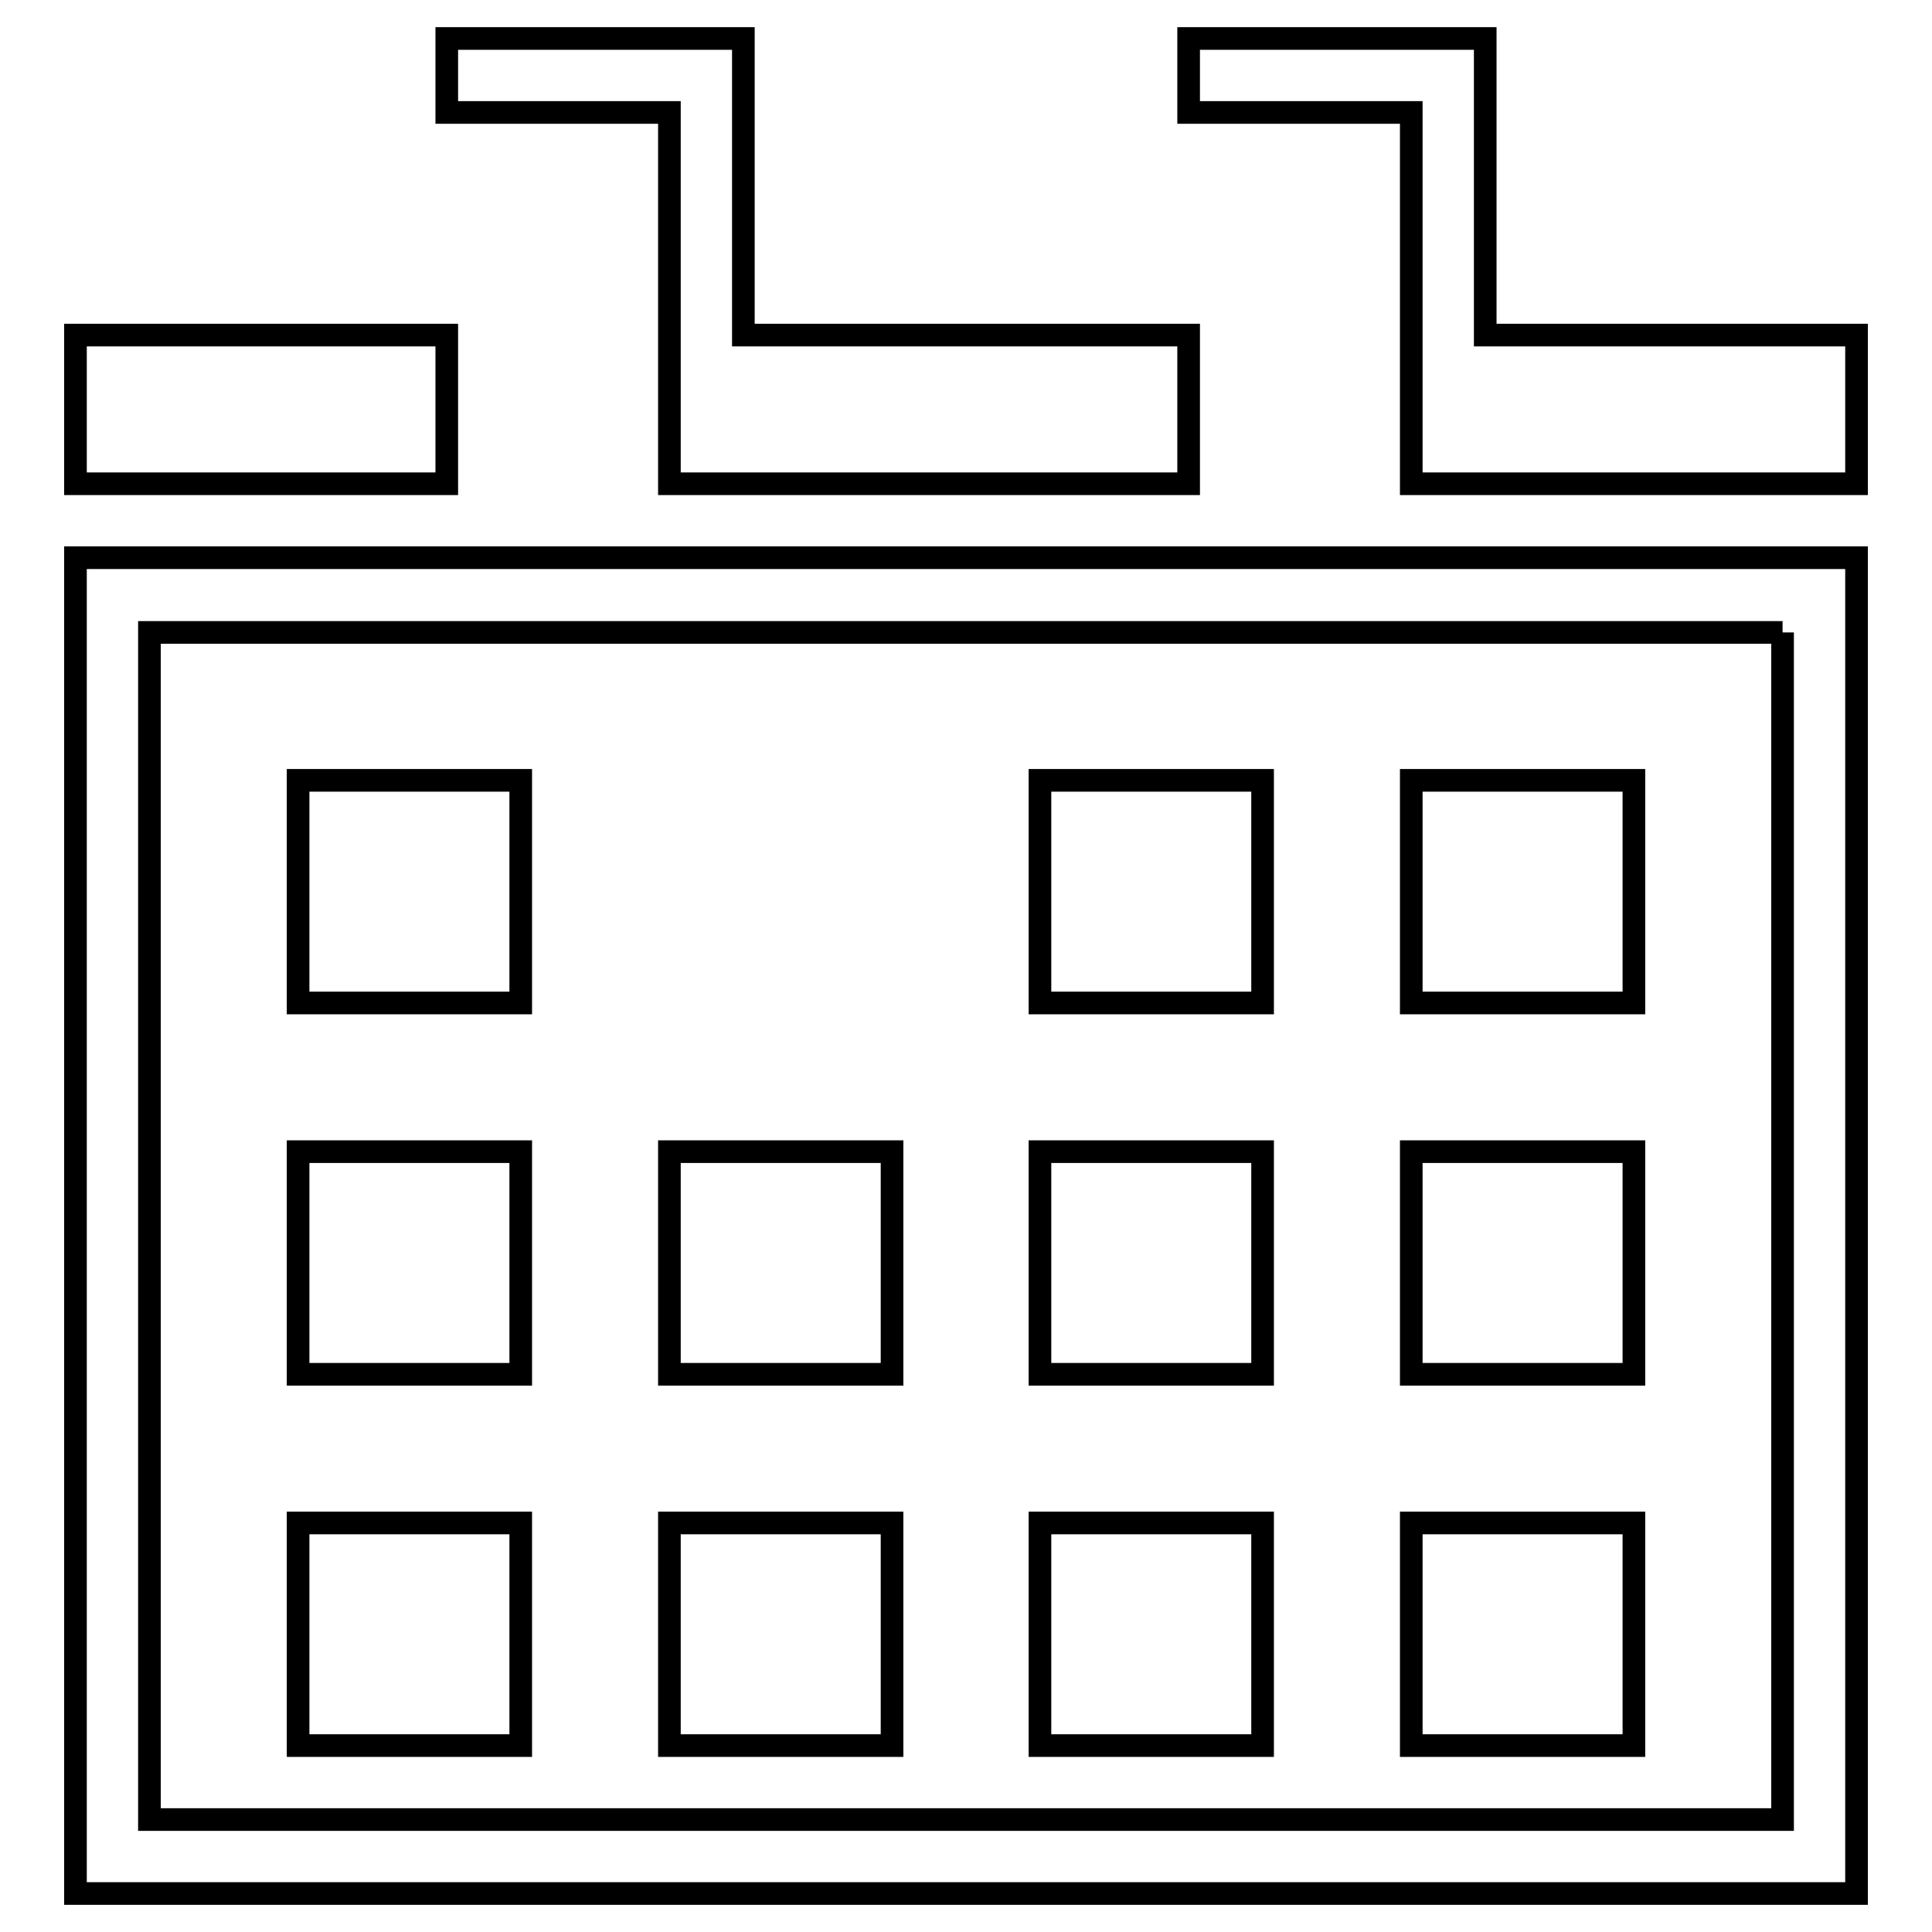 <?xml version="1.0" encoding="utf-8"?>
<!-- Svg Vector Icons : http://www.onlinewebfonts.com/icon -->
<!DOCTYPE svg PUBLIC "-//W3C//DTD SVG 1.1//EN" "http://www.w3.org/Graphics/SVG/1.1/DTD/svg11.dtd">
<svg version="1.1" xmlns="http://www.w3.org/2000/svg" xmlns:xlink="http://www.w3.org/1999/xlink" x="0px" y="0px" viewBox="0 0 256 256" enable-background="new 0 0 256 256" xml:space="preserve">
<g><g><path stroke-width="3" fill-opacity="0" stroke="#000000"  d="M196.8,44.4V5.1h-39.3v9.8H187v49.2h59V44.4H196.8z"/><path stroke-width="3" fill-opacity="0" stroke="#000000"  d="M10,44.4h49.2v19.7H10V44.4z"/><path stroke-width="3" fill-opacity="0" stroke="#000000"  d="M88.7,64.1h68.8V44.4h-59V5.1H59.2v9.8h29.5V64.1z"/><path stroke-width="3" fill-opacity="0" stroke="#000000"  d="M187,103.4h29.5v29.5H187V103.4z M187,152.6h29.5v29.5H187V152.6z M187,201.8h29.5v29.5H187V201.8z M137.8,103.4h29.5v29.5h-29.5V103.4z M137.8,152.6h29.5v29.5h-29.5V152.6z M137.8,201.8h29.5v29.5h-29.5V201.8z M88.7,152.6h29.5v29.5H88.7V152.6z M88.7,201.8h29.5v29.5H88.7V201.8z M39.5,103.4H69v29.5H39.5V103.4z M39.5,152.6H69v29.5H39.5V152.6z M39.5,201.8H69v29.5H39.5V201.8z"/><path stroke-width="3" fill-opacity="0" stroke="#000000"  d="M236.2,83.8v157.3H19.8V83.8H236.2 M246,73.9H10v177h236V73.9L246,73.9z"/></g></g>
</svg>